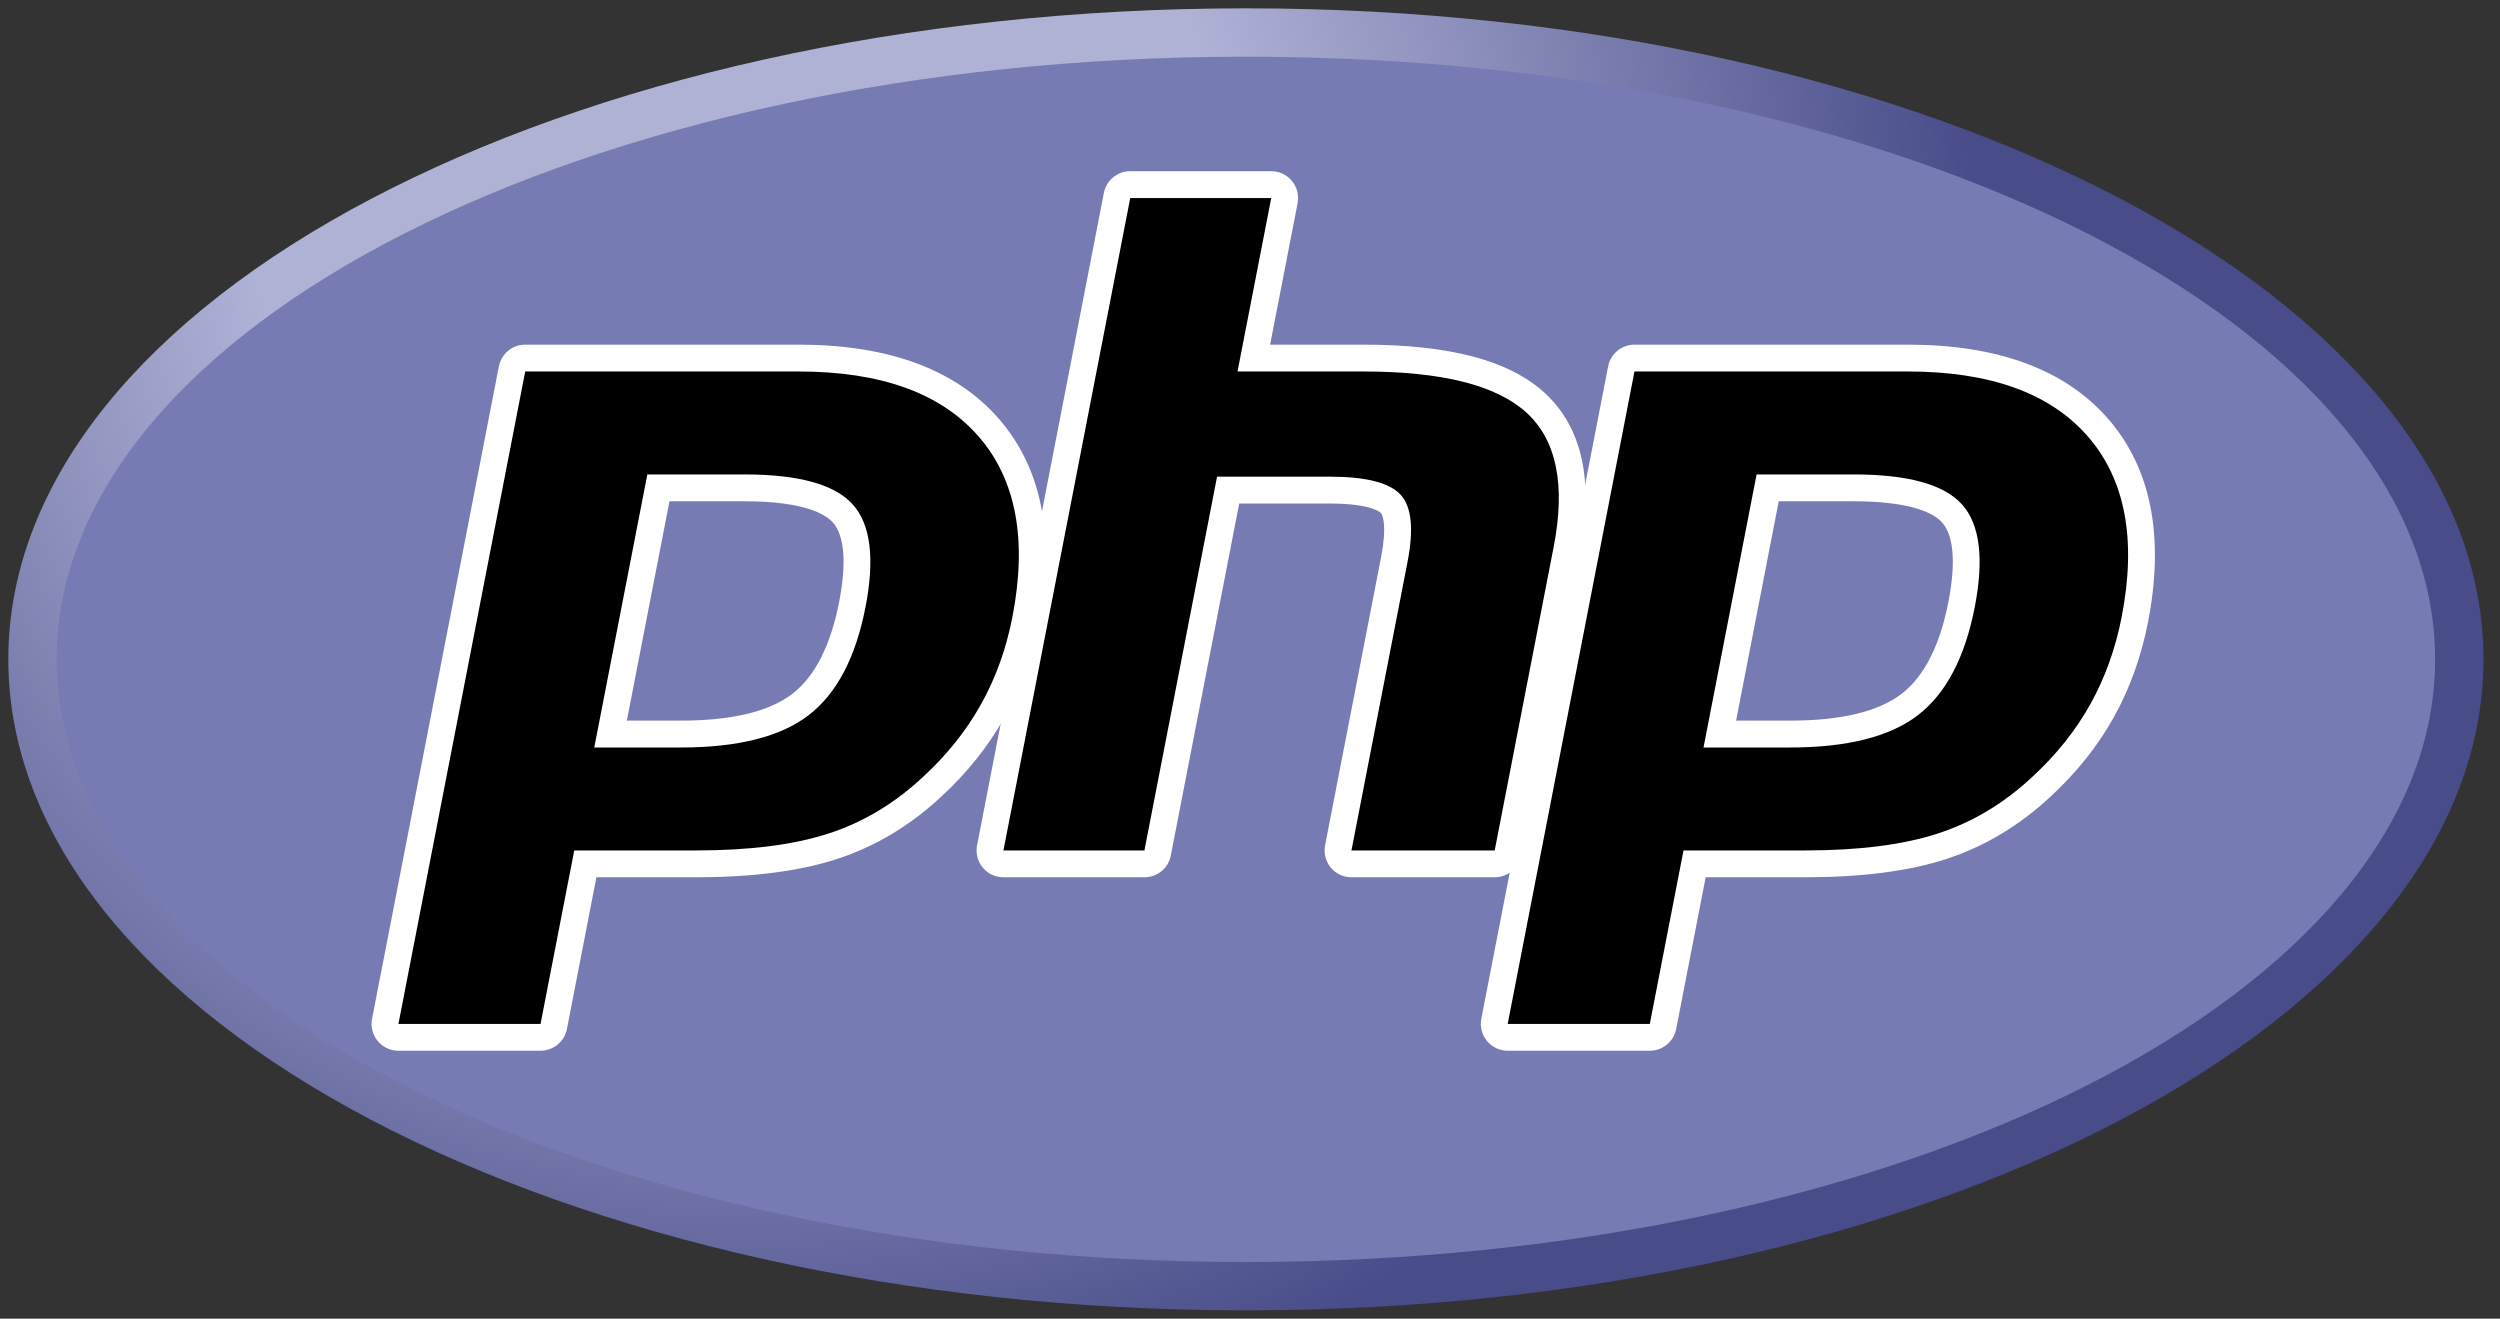 <svg xmlns="http://www.w3.org/2000/svg" width="91" height="48" viewBox="0 0 91 48" fill="none"><rect x="0" y="0" width="91" height="48" fill="#333333" stroke="none"/><path d="M0.303 24C0.303 37.087 20.472 47.697 45.35 47.697C70.229 47.697 90.398 37.087 90.398 24C90.398 10.913 70.229 0.303 45.35 0.303C20.472 0.303 0.303 10.913 0.303 24Z" fill="url(#paint0_radial_1368_62)"></path><path d="M45.35 45.937C69.257 45.937 88.638 36.115 88.638 24C88.638 11.884 69.257 2.063 45.35 2.063C21.444 2.063 2.063 11.884 2.063 24C2.063 36.115 21.444 45.937 45.35 45.937Z" fill="#777BB3"></path><path d="M24.778 26.72C26.744 26.72 28.211 26.357 29.14 25.643C30.058 24.935 30.693 23.71 31.025 22.001C31.335 20.403 31.217 19.287 30.674 18.685C30.119 18.07 28.919 17.759 27.107 17.759H23.966L22.224 26.72H24.778ZM14.503 37.758C14.357 37.758 14.219 37.693 14.126 37.581C14.033 37.468 13.995 37.32 14.023 37.176L18.639 13.429C18.683 13.2 18.884 13.034 19.119 13.034H29.066C32.192 13.034 34.519 13.883 35.982 15.557C37.453 17.24 37.907 19.593 37.332 22.55C37.098 23.755 36.695 24.874 36.136 25.875C35.575 26.878 34.835 27.806 33.934 28.634C32.856 29.643 31.636 30.374 30.311 30.805C29.007 31.23 27.333 31.445 25.334 31.445H21.306L20.156 37.363C20.111 37.593 19.91 37.758 19.676 37.758H14.503Z" fill="black"></path><path d="M24.369 18.247H27.107C29.294 18.247 30.053 18.727 30.312 19.013C30.74 19.488 30.821 20.489 30.545 21.908C30.236 23.497 29.663 24.623 28.841 25.255C28 25.903 26.633 26.231 24.778 26.231H22.817L24.369 18.247ZM29.066 12.545H19.118C18.651 12.545 18.248 12.877 18.159 13.336L13.543 37.083C13.488 37.37 13.563 37.666 13.748 37.892C13.934 38.117 14.211 38.247 14.503 38.247H19.676C20.144 38.247 20.546 37.915 20.636 37.456L21.709 31.933H25.334C27.384 31.933 29.11 31.71 30.463 31.269C31.855 30.817 33.135 30.051 34.268 28.991C35.205 28.129 35.977 27.161 36.562 26.114C37.147 25.067 37.568 23.899 37.812 22.643C38.417 19.531 37.925 17.038 36.35 15.235C34.791 13.45 32.34 12.545 29.066 12.545ZM21.631 27.209H24.778C26.863 27.209 28.417 26.816 29.438 26.03C30.459 25.244 31.147 23.932 31.505 22.094C31.847 20.329 31.692 19.084 31.037 18.358C30.382 17.633 29.073 17.27 27.107 17.27H23.563L21.631 27.209V27.209ZM29.066 13.522C32.059 13.522 34.242 14.308 35.614 15.879C36.986 17.449 37.399 19.642 36.852 22.457C36.627 23.616 36.245 24.677 35.709 25.637C35.172 26.598 34.47 27.477 33.603 28.274C32.571 29.241 31.423 29.93 30.16 30.34C28.898 30.751 27.289 30.956 25.334 30.956H20.903L19.676 37.27H14.503L19.118 13.522H29.066" fill="white"></path><path d="M49.193 31.445C49.047 31.445 48.909 31.38 48.816 31.267C48.723 31.154 48.685 31.006 48.713 30.863L50.755 20.356C50.949 19.356 50.901 18.639 50.62 18.336C50.448 18.151 49.931 17.84 48.403 17.84H44.704L42.137 31.049C42.093 31.279 41.891 31.445 41.657 31.445H36.525C36.379 31.445 36.241 31.38 36.148 31.267C36.055 31.154 36.017 31.006 36.045 30.863L40.661 7.115C40.705 6.886 40.907 6.72 41.141 6.72H46.273C46.419 6.72 46.557 6.785 46.65 6.898C46.743 7.011 46.781 7.159 46.753 7.302L45.639 13.034H49.618C52.649 13.034 54.705 13.568 55.902 14.668C57.122 15.789 57.503 17.582 57.034 19.998L54.886 31.049C54.842 31.279 54.641 31.445 54.407 31.445H49.193Z" fill="black"></path><path d="M46.273 6.231H41.141C40.672 6.231 40.27 6.563 40.181 7.022L35.565 30.77C35.51 31.056 35.585 31.352 35.771 31.578C35.956 31.803 36.233 31.933 36.525 31.933H41.657C42.125 31.933 42.528 31.602 42.617 31.142L45.107 18.329H48.403C49.928 18.329 50.249 18.655 50.262 18.669C50.354 18.768 50.476 19.229 50.275 20.262L48.233 30.77C48.178 31.056 48.253 31.352 48.438 31.578C48.624 31.803 48.901 31.933 49.193 31.933H54.407C54.875 31.933 55.277 31.602 55.366 31.142L57.514 20.092C58.018 17.498 57.587 15.552 56.233 14.308C54.941 13.121 52.777 12.545 49.618 12.545H46.232L47.233 7.395C47.288 7.109 47.213 6.812 47.027 6.587C46.842 6.362 46.565 6.231 46.273 6.231ZM46.273 7.209L45.046 13.522H49.618C52.495 13.522 54.479 14.024 55.571 15.027C56.663 16.031 56.991 17.657 56.554 19.905L54.407 30.956H49.193L51.235 20.449C51.467 19.254 51.382 18.438 50.978 18.004C50.575 17.569 49.716 17.351 48.403 17.351H44.301L41.657 30.956H36.525L41.141 7.209H46.273Z" fill="white"></path><path d="M65.155 26.72C67.12 26.72 68.588 26.357 69.516 25.643C70.435 24.936 71.07 23.71 71.402 22.001C71.712 20.403 71.594 19.287 71.051 18.685C70.496 18.07 69.296 17.759 67.484 17.759H64.343L62.601 26.72H65.155ZM54.88 37.758C54.734 37.758 54.596 37.693 54.503 37.581C54.41 37.468 54.372 37.32 54.4 37.176L59.016 13.429C59.06 13.2 59.261 13.034 59.496 13.034H69.443C72.57 13.034 74.896 13.883 76.359 15.557C77.83 17.24 78.284 19.593 77.709 22.55C77.474 23.755 77.072 24.874 76.512 25.875C75.952 26.878 75.212 27.806 74.311 28.634C73.233 29.643 72.013 30.374 70.688 30.805C69.384 31.23 67.71 31.445 65.711 31.445H61.683L60.533 37.363C60.488 37.593 60.287 37.758 60.053 37.758H54.88Z" fill="black"></path><path d="M64.746 18.247H67.484C69.671 18.247 70.43 18.727 70.688 19.013C71.117 19.488 71.198 20.489 70.922 21.908C70.613 23.497 70.04 24.623 69.218 25.255C68.377 25.903 67.01 26.231 65.155 26.231H63.194L64.746 18.247ZM69.443 12.545H59.495C59.027 12.545 58.625 12.877 58.536 13.336L53.92 37.083C53.865 37.37 53.94 37.666 54.126 37.892C54.311 38.117 54.588 38.247 54.88 38.247H60.053C60.521 38.247 60.923 37.915 61.013 37.456L62.086 31.933H65.711C67.761 31.933 69.487 31.71 70.84 31.269C72.231 30.817 73.512 30.05 74.645 28.991C75.582 28.128 76.354 27.161 76.939 26.114C77.524 25.067 77.944 23.899 78.188 22.643C78.793 19.53 78.302 17.038 76.727 15.235C75.167 13.45 72.717 12.545 69.443 12.545ZM62.008 27.209H65.155C67.24 27.209 68.794 26.816 69.815 26.03C70.836 25.244 71.524 23.932 71.882 22.094C72.224 20.329 72.068 19.084 71.414 18.358C70.759 17.633 69.449 17.27 67.484 17.27H63.94L62.008 27.209ZM69.443 13.522C72.436 13.522 74.619 14.308 75.991 15.879C77.363 17.449 77.776 19.642 77.229 22.457C77.003 23.616 76.622 24.677 76.086 25.637C75.548 26.598 74.847 27.477 73.98 28.274C72.947 29.241 71.8 29.93 70.537 30.34C69.274 30.751 67.666 30.956 65.711 30.956H61.28L60.053 37.27H54.88L59.495 13.522H69.443" fill="white"></path><defs><radialGradient id="paint0_radial_1368_62" cx="0" cy="0" r="1" gradientUnits="userSpaceOnUse" gradientTransform="translate(27.35 8.634) scale(59.153)"><stop stop-color="#AEB2D5"></stop><stop offset="0.3" stop-color="#AEB2D5"></stop><stop offset="0.75" stop-color="#484C89"></stop><stop offset="1" stop-color="#484C89"></stop></radialGradient></defs></svg>